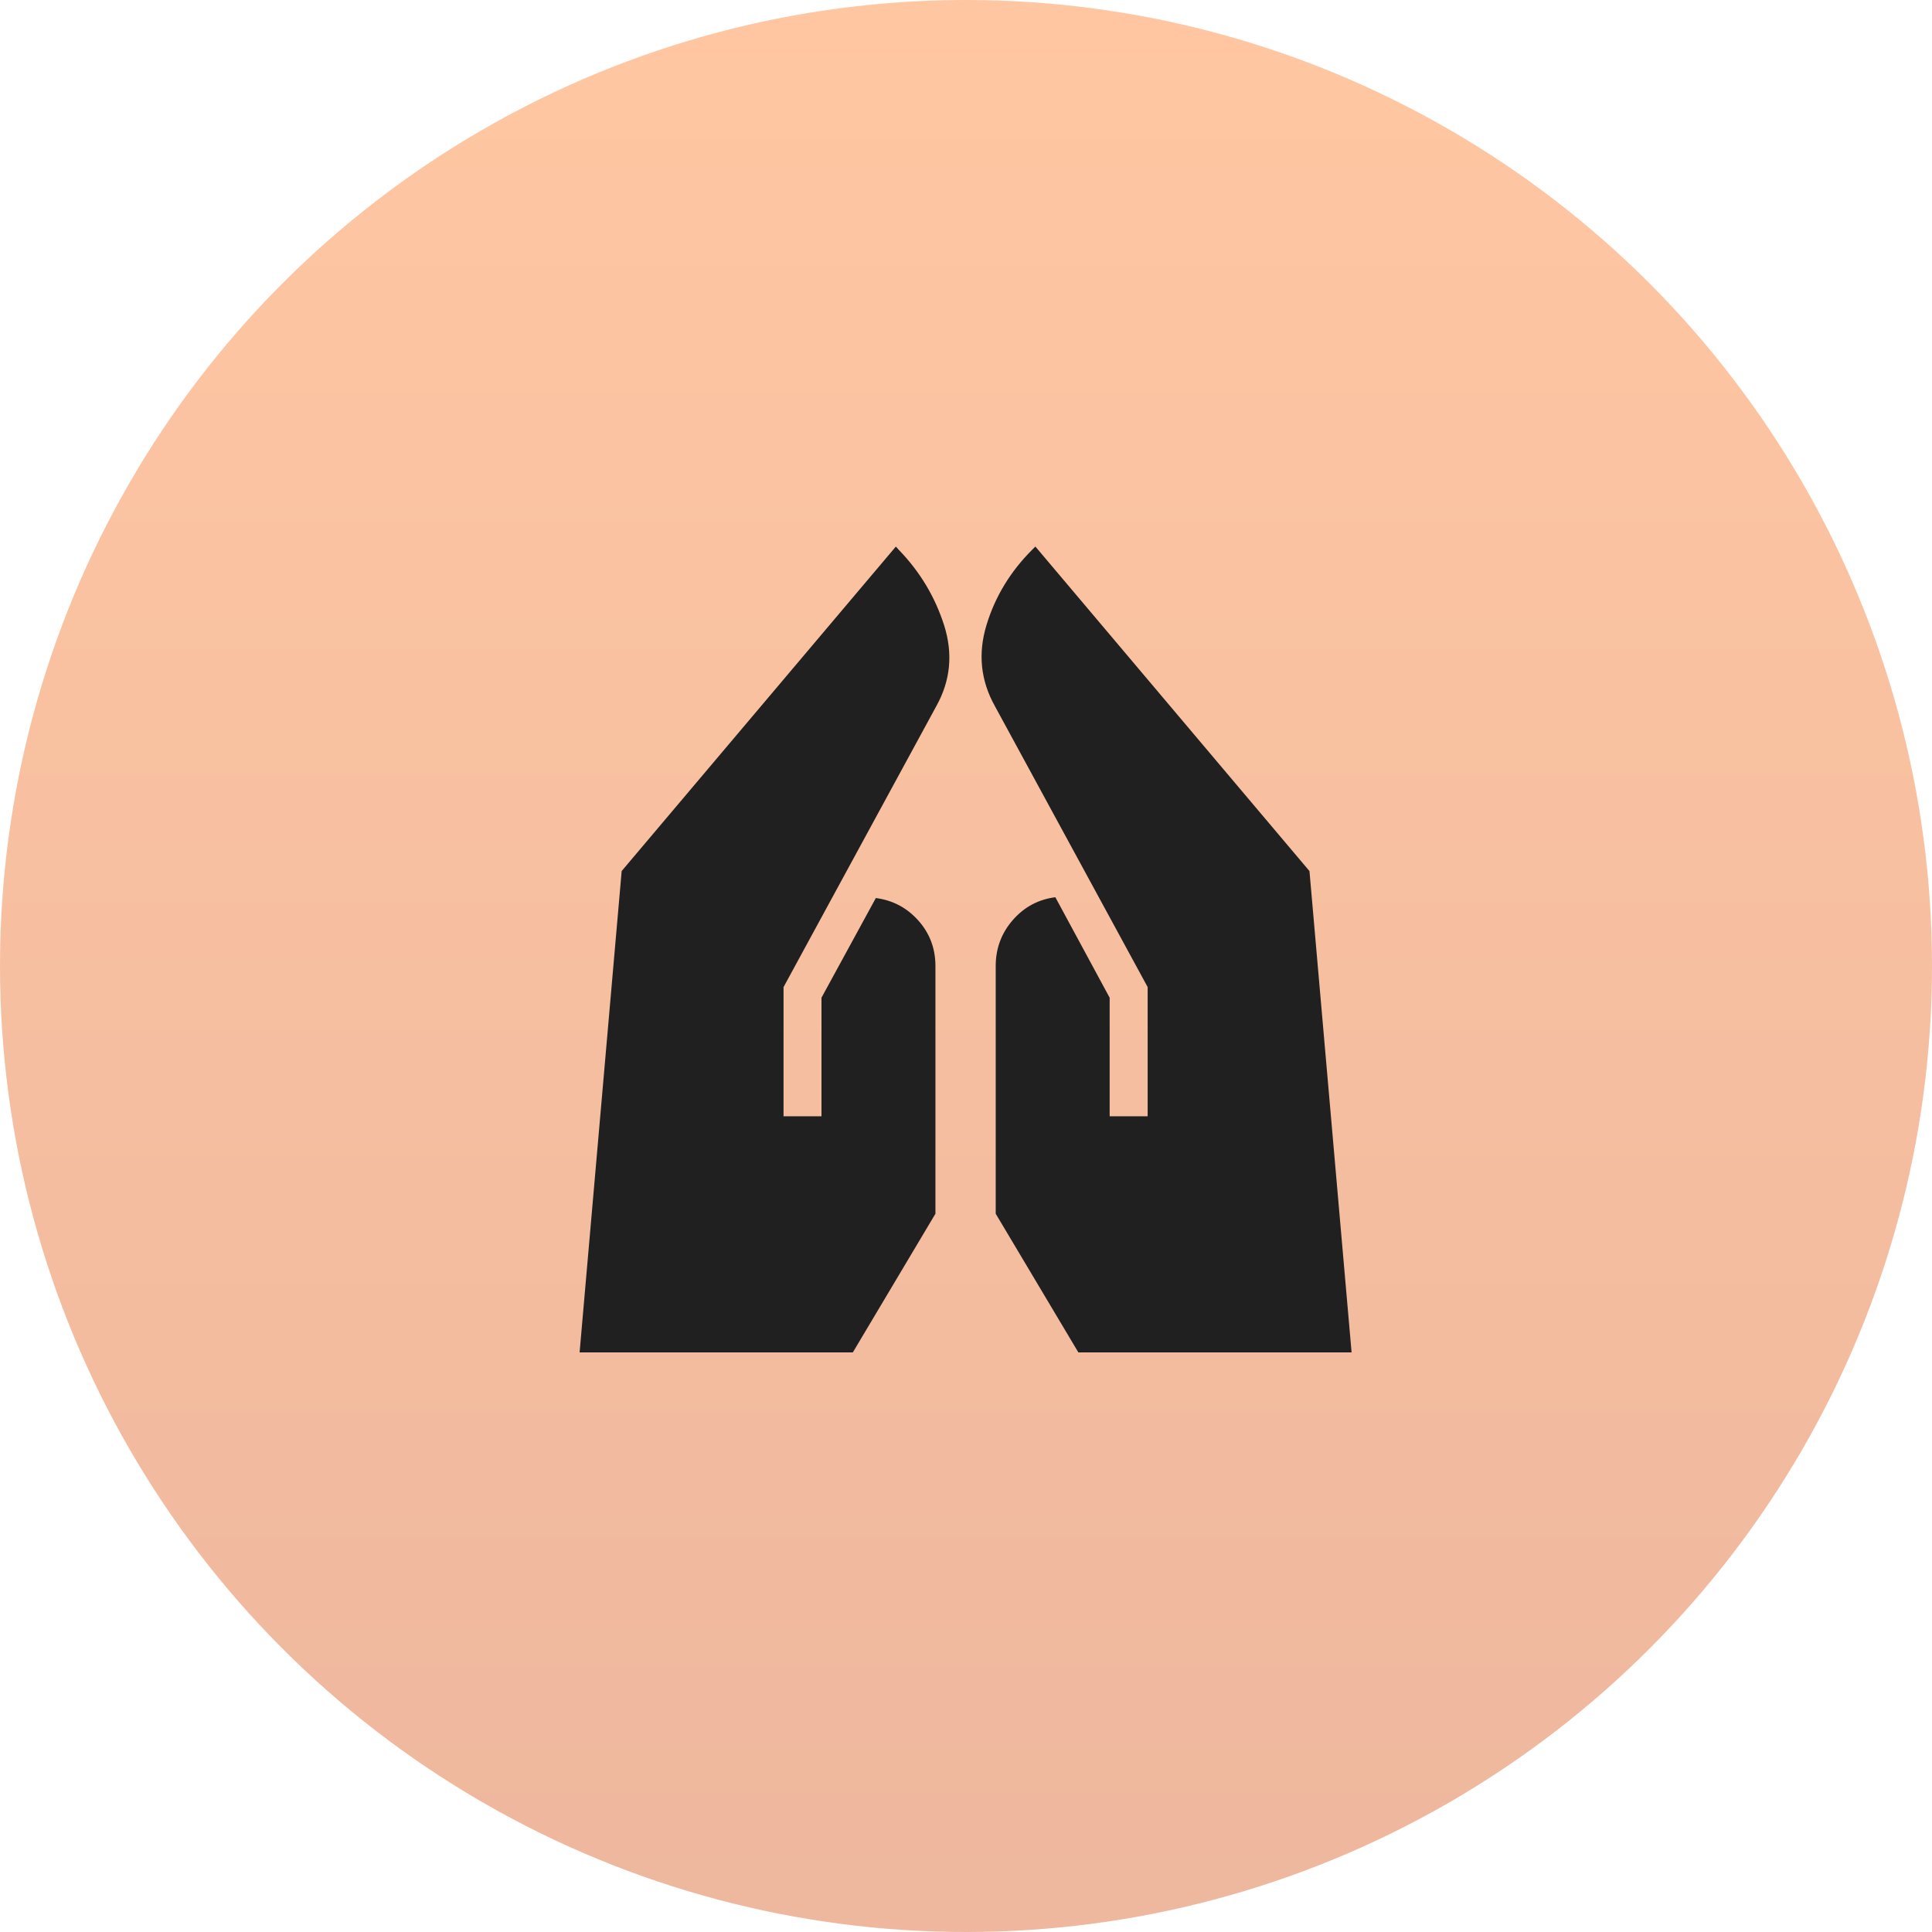<?xml version="1.0" encoding="UTF-8"?> <svg xmlns="http://www.w3.org/2000/svg" width="90" height="90" viewBox="0 0 90 90" fill="none"><circle opacity="0.4" cx="45" cy="45" r="45" fill="url(#paint0_linear_15_100)"></circle><path d="M51.692 52V46.478L49.162 41.796C48.367 41.899 47.706 42.254 47.178 42.862C46.649 43.47 46.384 44.183 46.384 45V56.54L50.234 63H62.962L61 40.578L48.232 25.46L48.082 25.61C47.063 26.627 46.353 27.799 45.952 29.126C45.551 30.453 45.683 31.711 46.35 32.902L53.462 45.982V52H51.692ZM36.5 52V45.984L43.612 32.904C44.279 31.712 44.401 30.453 43.98 29.126C43.557 27.801 42.853 26.629 41.868 25.612L41.732 25.462L28.96 40.576L27 63H39.728L43.576 56.54V45C43.576 44.183 43.31 43.476 42.778 42.88C42.246 42.285 41.587 41.937 40.8 41.834L38.268 46.476V52H36.5Z" fill="#202020"></path><defs><linearGradient id="paint0_linear_15_100" x1="35.725" y1="-2.4115e-06" x2="35.725" y2="90" gradientUnits="userSpaceOnUse"><stop stop-color="#FF7215"></stop><stop offset="1" stop-color="#D44C0D"></stop></linearGradient></defs></svg> 